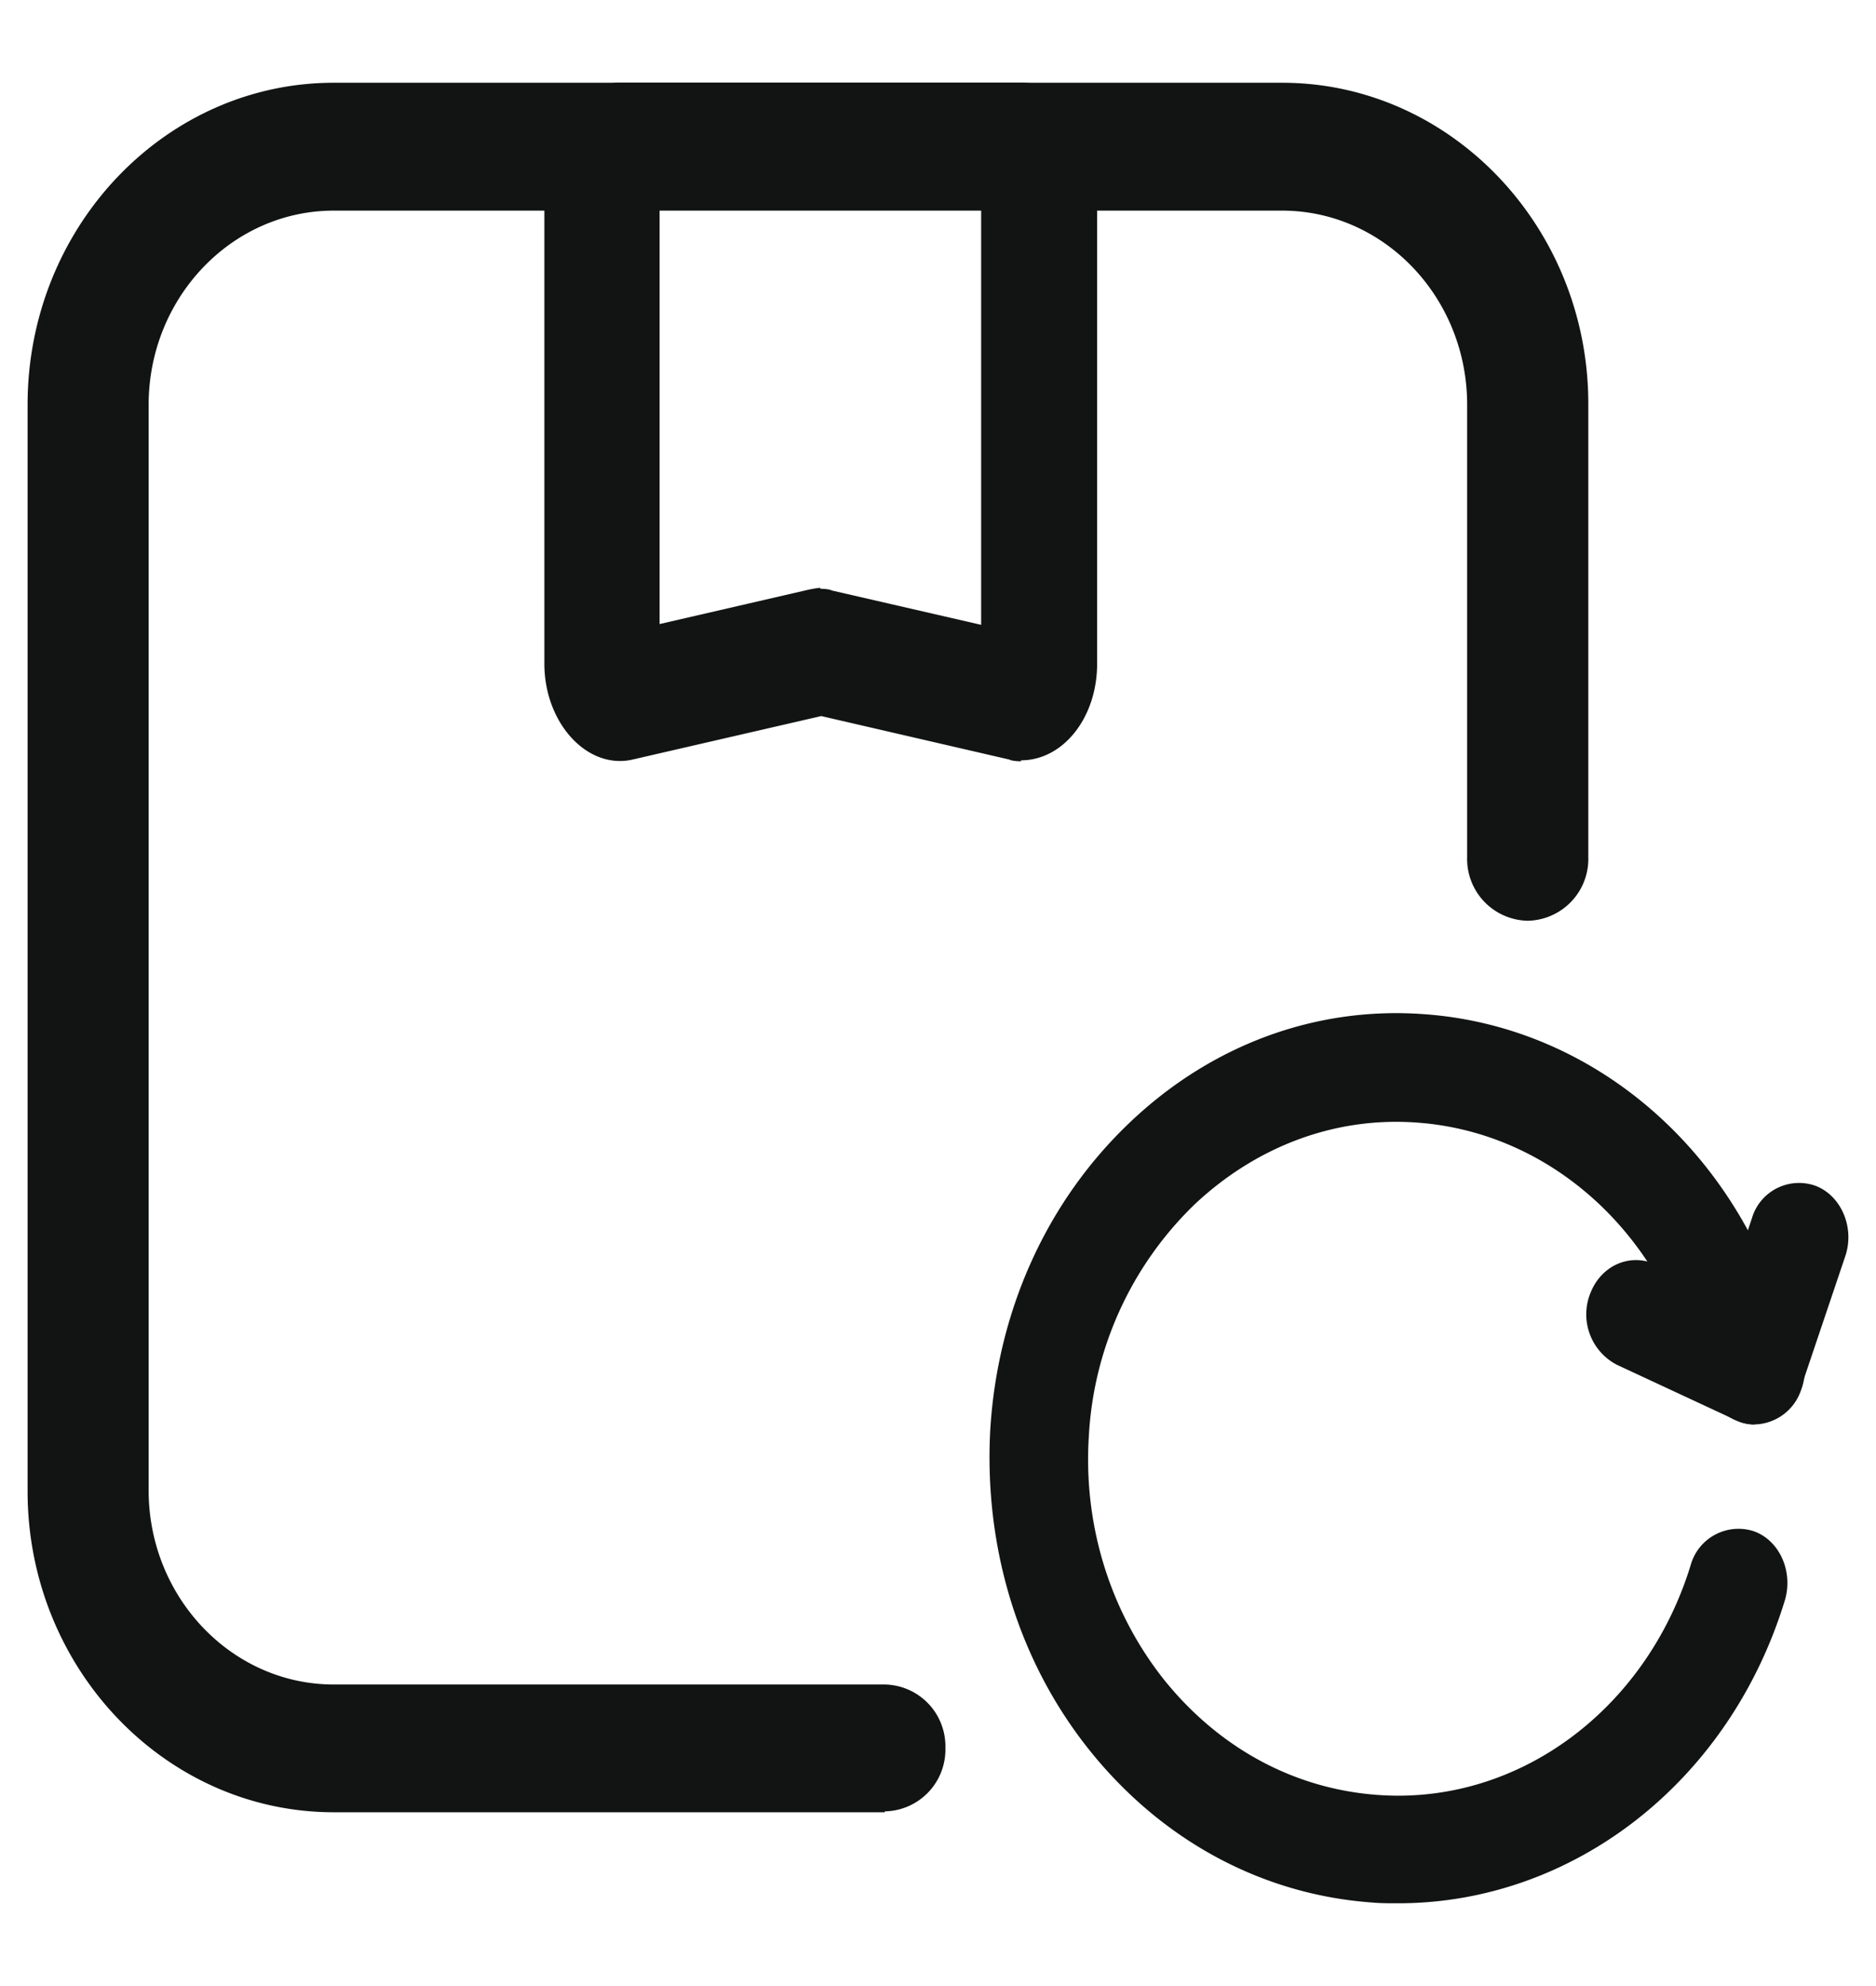 <svg xmlns="http://www.w3.org/2000/svg" width="17" height="18" fill="none" viewBox="0 0 17 18"><path fill="#121414" d="M8.018 16.425H3.025c-1.529 0-2.775-1.306-2.775-2.91V3.669C.25 2.057 1.496.75 3.025.75h8.593c1.528 0 2.775 1.307 2.775 2.91v4.11a.56.56 0 0 1-.549.575.56.56 0 0 1-.549-.575V3.668c0-.97-.752-1.759-1.677-1.759H3.025c-.925 0-1.678.79-1.678 1.76v9.838c0 .97.753 1.76 1.678 1.76h4.993a.56.56 0 0 1 .549.575.56.56 0 0 1-.549.575v.008Z"/><path fill="#121414" d="M9.252 6.9s-.076 0-.106-.016L7.442 6.49l-1.705.393c-.413.098-.804-.328-.804-.868v-4.39c0-.491.308-.876.691-.876h3.628c.39 0 .69.385.69.876v4.39c0 .49-.308.876-.69.876V6.9ZM7.434 5.336s.075 0 .105.016l1.352.311V1.896H5.977v3.76l1.352-.312s.075-.016.105-.016v.008ZM12.669 17.25c-.083 0-.166 0-.248-.008-.984-.074-1.885-.557-2.539-1.368-.653-.81-.968-1.85-.908-2.923.067-1.073.51-2.056 1.254-2.768.743-.713 1.697-1.065 2.68-.991 1.6.115 2.945 1.335 3.335 3.03.06.262-.082.532-.323.598-.24.065-.488-.09-.548-.352-.3-1.278-1.314-2.203-2.523-2.293-.744-.058-1.465.213-2.028.745a3.156 3.156 0 0 0-.954 2.096c-.052.811.196 1.597.684 2.211.495.614 1.171.983 1.922 1.04 1.27.099 2.441-.761 2.847-2.08a.45.45 0 0 1 .57-.31c.233.081.36.36.286.621-.503 1.655-1.923 2.752-3.507 2.752Z"/><path fill="#121414" d="M15.898 12.91a.414.414 0 0 1-.173-.041l-1.074-.5a.515.515 0 0 1-.24-.647c.098-.254.36-.368.593-.262l1.074.5a.515.515 0 0 1 .24.647.456.456 0 0 1-.413.303h-.007Z"/><path fill="#121414" d="M15.898 12.91a.363.363 0 0 1-.158-.033c-.233-.09-.353-.377-.27-.63l.405-1.204a.445.445 0 0 1 .579-.295c.232.09.352.377.27.63l-.406 1.204a.455.455 0 0 1-.42.32v.008Z"/></svg>